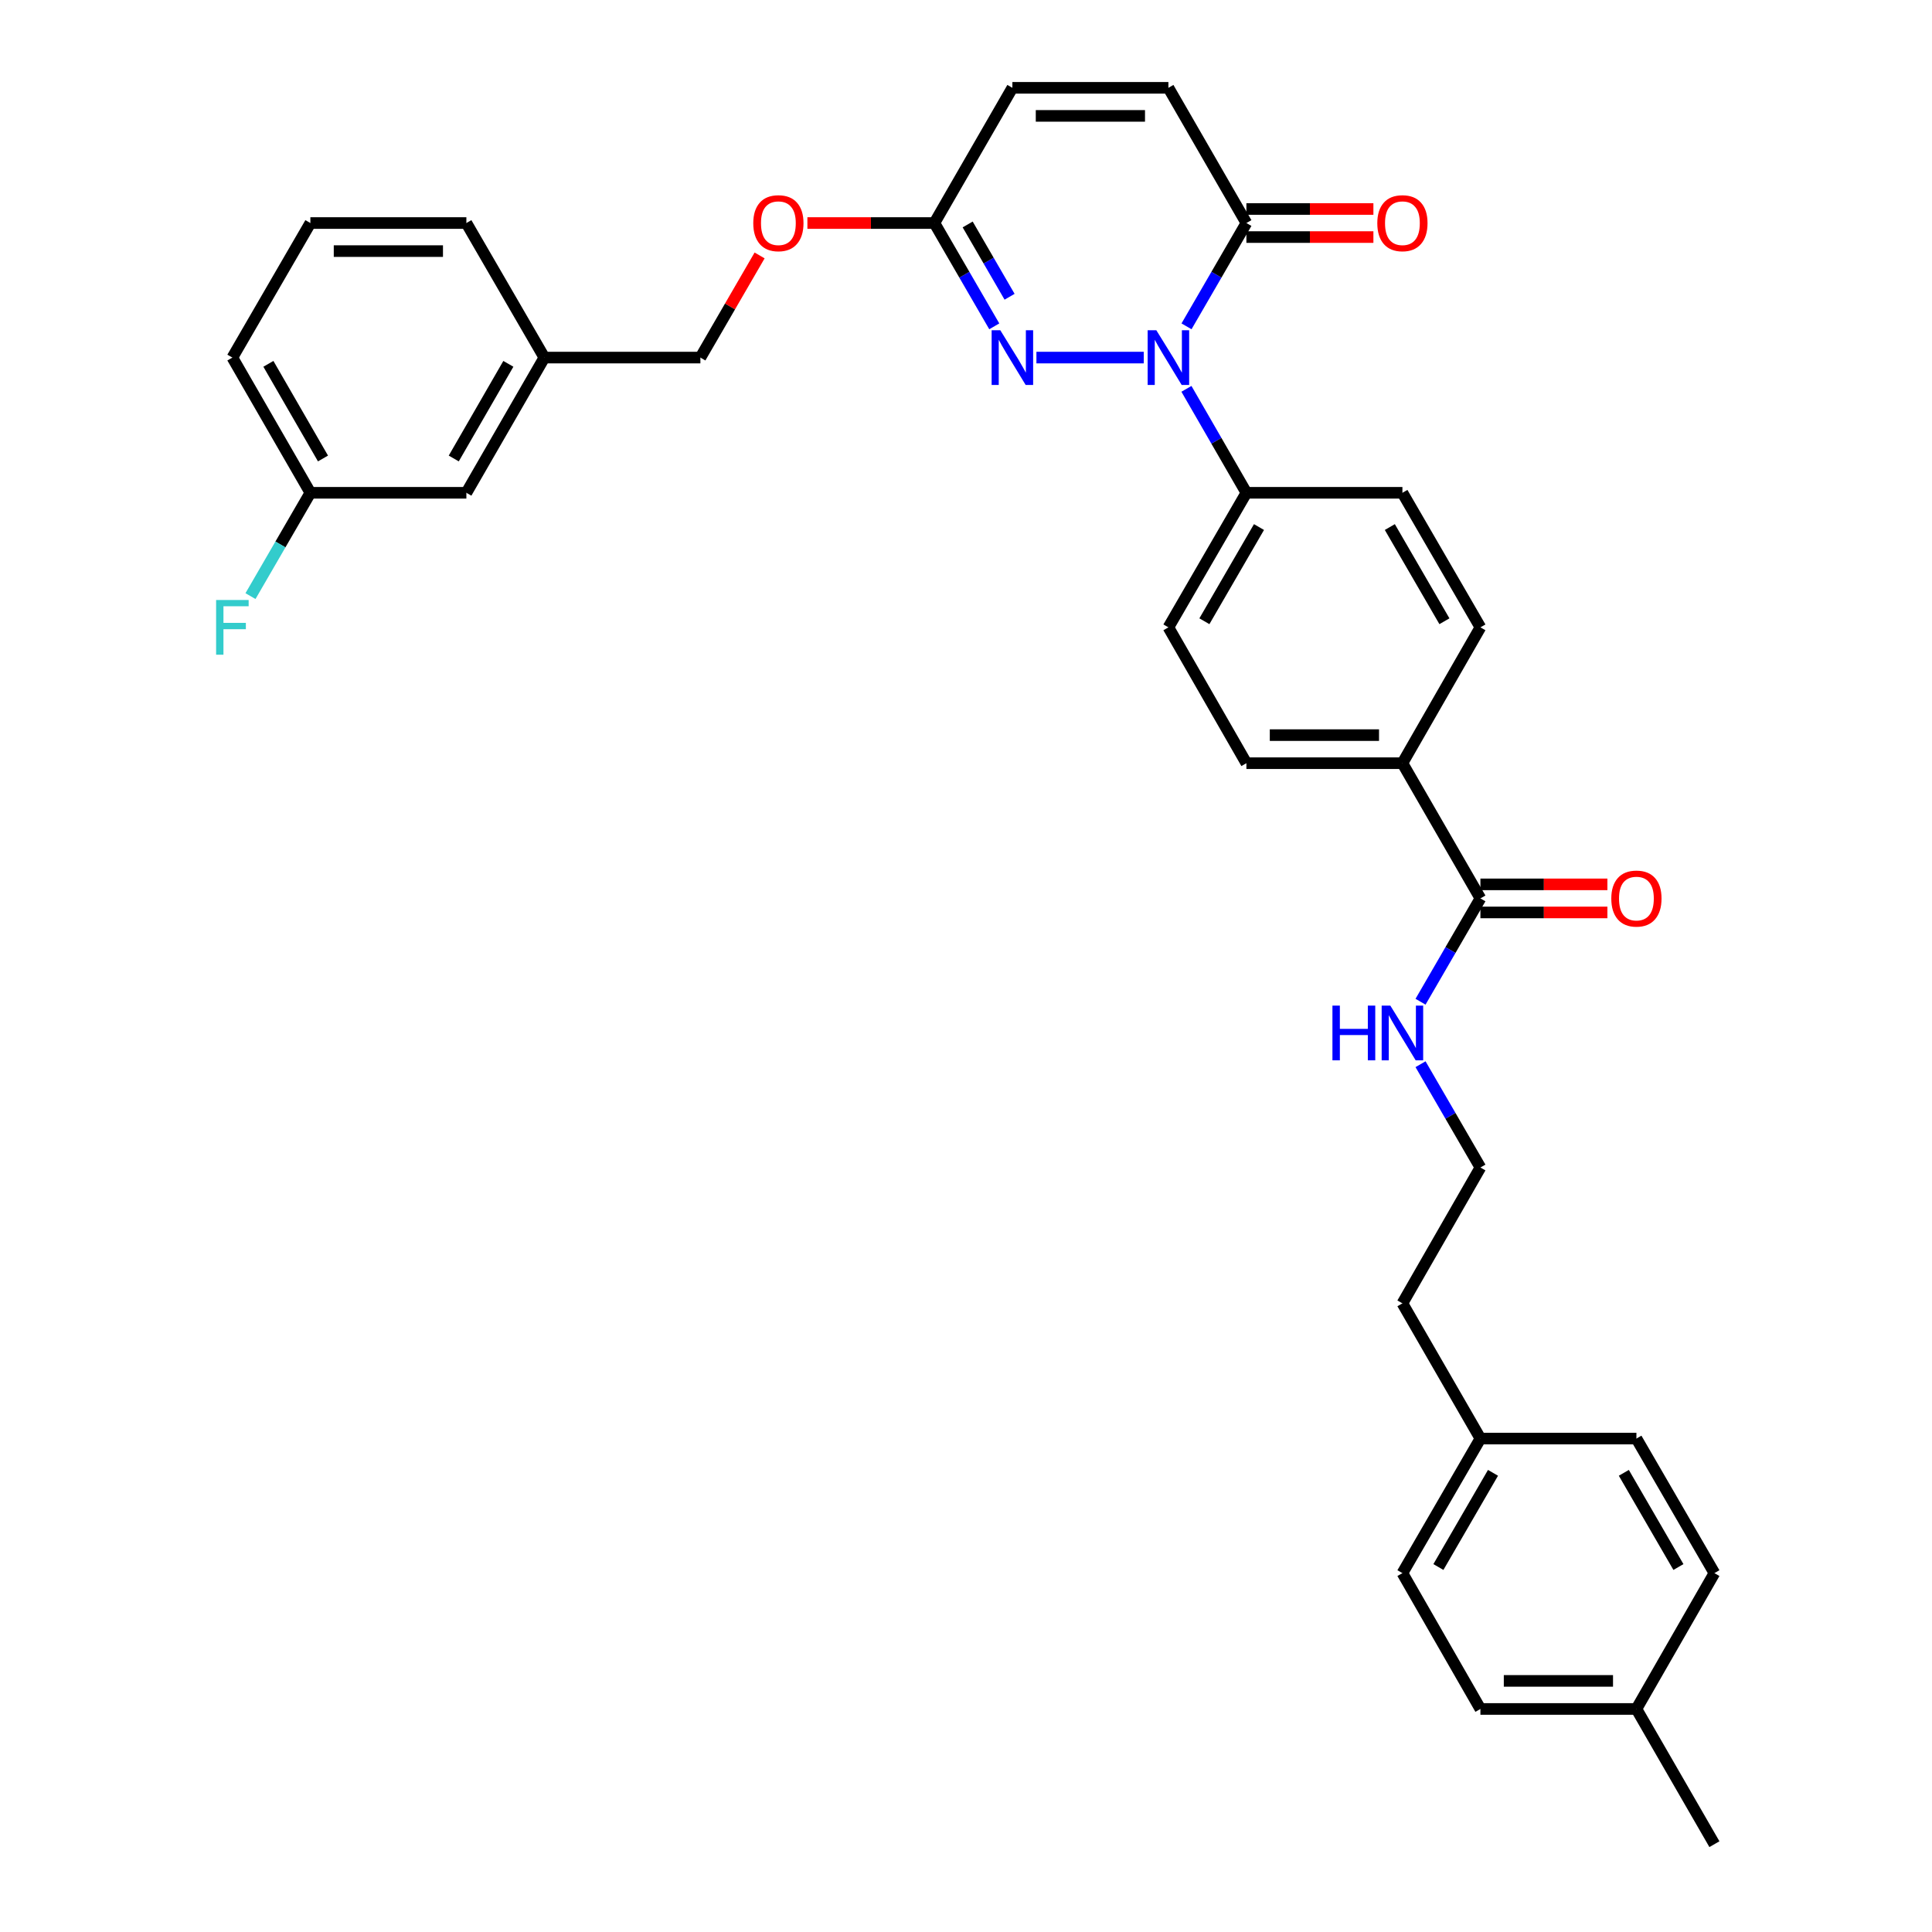<?xml version='1.0' encoding='iso-8859-1'?>
<svg version='1.1' baseProfile='full'
              xmlns='http://www.w3.org/2000/svg'
                      xmlns:rdkit='http://www.rdkit.org/xml'
                      xmlns:xlink='http://www.w3.org/1999/xlink'
                  xml:space='preserve'
width='1000px' height='1000px' viewBox='0 0 1000 1000'>
<!-- END OF HEADER -->
<rect style='opacity:1.0;fill:#FFFFFF;stroke:none' width='1000' height='1000' x='0' y='0'> </rect>
<path class='bond-0' d='M 592.005,185.082 L 536.448,185.082' style='fill:none;fill-rule:evenodd;stroke:#0000FF;stroke-width:6px;stroke-linecap:butt;stroke-linejoin:miter;stroke-opacity:1' />
<path class='bond-1' d='M 614.139,168.909 L 629.636,142.176' style='fill:none;fill-rule:evenodd;stroke:#0000FF;stroke-width:6px;stroke-linecap:butt;stroke-linejoin:miter;stroke-opacity:1' />
<path class='bond-1' d='M 629.636,142.176 L 645.134,115.442' style='fill:none;fill-rule:evenodd;stroke:#000000;stroke-width:6px;stroke-linecap:butt;stroke-linejoin:miter;stroke-opacity:1' />
<path class='bond-5' d='M 614.097,201.262 L 629.615,228.165' style='fill:none;fill-rule:evenodd;stroke:#0000FF;stroke-width:6px;stroke-linecap:butt;stroke-linejoin:miter;stroke-opacity:1' />
<path class='bond-5' d='M 629.615,228.165 L 645.134,255.069' style='fill:none;fill-rule:evenodd;stroke:#000000;stroke-width:6px;stroke-linecap:butt;stroke-linejoin:miter;stroke-opacity:1' />
<path class='bond-2' d='M 514.635,168.91 L 499.141,142.176' style='fill:none;fill-rule:evenodd;stroke:#0000FF;stroke-width:6px;stroke-linecap:butt;stroke-linejoin:miter;stroke-opacity:1' />
<path class='bond-2' d='M 499.141,142.176 L 483.646,115.442' style='fill:none;fill-rule:evenodd;stroke:#000000;stroke-width:6px;stroke-linecap:butt;stroke-linejoin:miter;stroke-opacity:1' />
<path class='bond-2' d='M 522.558,153.603 L 511.712,134.89' style='fill:none;fill-rule:evenodd;stroke:#0000FF;stroke-width:6px;stroke-linecap:butt;stroke-linejoin:miter;stroke-opacity:1' />
<path class='bond-2' d='M 511.712,134.89 L 500.866,116.176' style='fill:none;fill-rule:evenodd;stroke:#000000;stroke-width:6px;stroke-linecap:butt;stroke-linejoin:miter;stroke-opacity:1' />
<path class='bond-3' d='M 645.134,115.442 L 604.764,45.455' style='fill:none;fill-rule:evenodd;stroke:#000000;stroke-width:6px;stroke-linecap:butt;stroke-linejoin:miter;stroke-opacity:1' />
<path class='bond-8' d='M 645.134,122.707 L 678.002,122.707' style='fill:none;fill-rule:evenodd;stroke:#000000;stroke-width:6px;stroke-linecap:butt;stroke-linejoin:miter;stroke-opacity:1' />
<path class='bond-8' d='M 678.002,122.707 L 710.87,122.707' style='fill:none;fill-rule:evenodd;stroke:#FF0000;stroke-width:6px;stroke-linecap:butt;stroke-linejoin:miter;stroke-opacity:1' />
<path class='bond-8' d='M 645.134,108.177 L 678.002,108.177' style='fill:none;fill-rule:evenodd;stroke:#000000;stroke-width:6px;stroke-linecap:butt;stroke-linejoin:miter;stroke-opacity:1' />
<path class='bond-8' d='M 678.002,108.177 L 710.87,108.177' style='fill:none;fill-rule:evenodd;stroke:#FF0000;stroke-width:6px;stroke-linecap:butt;stroke-linejoin:miter;stroke-opacity:1' />
<path class='bond-10' d='M 483.646,115.442 L 450.778,115.442' style='fill:none;fill-rule:evenodd;stroke:#000000;stroke-width:6px;stroke-linecap:butt;stroke-linejoin:miter;stroke-opacity:1' />
<path class='bond-10' d='M 450.778,115.442 L 417.91,115.442' style='fill:none;fill-rule:evenodd;stroke:#FF0000;stroke-width:6px;stroke-linecap:butt;stroke-linejoin:miter;stroke-opacity:1' />
<path class='bond-34' d='M 483.646,115.442 L 524.008,45.455' style='fill:none;fill-rule:evenodd;stroke:#000000;stroke-width:6px;stroke-linecap:butt;stroke-linejoin:miter;stroke-opacity:1' />
<path class='bond-6' d='M 604.764,45.455 L 524.008,45.455' style='fill:none;fill-rule:evenodd;stroke:#000000;stroke-width:6px;stroke-linecap:butt;stroke-linejoin:miter;stroke-opacity:1' />
<path class='bond-6' d='M 592.65,59.985 L 536.121,59.985' style='fill:none;fill-rule:evenodd;stroke:#000000;stroke-width:6px;stroke-linecap:butt;stroke-linejoin:miter;stroke-opacity:1' />
<path class='bond-4' d='M 766.259,465.014 L 725.889,395.027' style='fill:none;fill-rule:evenodd;stroke:#000000;stroke-width:6px;stroke-linecap:butt;stroke-linejoin:miter;stroke-opacity:1' />
<path class='bond-9' d='M 766.259,472.28 L 799.124,472.28' style='fill:none;fill-rule:evenodd;stroke:#000000;stroke-width:6px;stroke-linecap:butt;stroke-linejoin:miter;stroke-opacity:1' />
<path class='bond-9' d='M 799.124,472.28 L 831.988,472.28' style='fill:none;fill-rule:evenodd;stroke:#FF0000;stroke-width:6px;stroke-linecap:butt;stroke-linejoin:miter;stroke-opacity:1' />
<path class='bond-9' d='M 766.259,457.749 L 799.124,457.749' style='fill:none;fill-rule:evenodd;stroke:#000000;stroke-width:6px;stroke-linecap:butt;stroke-linejoin:miter;stroke-opacity:1' />
<path class='bond-9' d='M 799.124,457.749 L 831.988,457.749' style='fill:none;fill-rule:evenodd;stroke:#FF0000;stroke-width:6px;stroke-linecap:butt;stroke-linejoin:miter;stroke-opacity:1' />
<path class='bond-15' d='M 766.259,465.014 L 750.761,491.752' style='fill:none;fill-rule:evenodd;stroke:#000000;stroke-width:6px;stroke-linecap:butt;stroke-linejoin:miter;stroke-opacity:1' />
<path class='bond-15' d='M 750.761,491.752 L 735.263,518.49' style='fill:none;fill-rule:evenodd;stroke:#0000FF;stroke-width:6px;stroke-linecap:butt;stroke-linejoin:miter;stroke-opacity:1' />
<path class='bond-11' d='M 645.134,255.069 L 604.764,324.717' style='fill:none;fill-rule:evenodd;stroke:#000000;stroke-width:6px;stroke-linecap:butt;stroke-linejoin:miter;stroke-opacity:1' />
<path class='bond-11' d='M 651.649,272.803 L 623.39,321.557' style='fill:none;fill-rule:evenodd;stroke:#000000;stroke-width:6px;stroke-linecap:butt;stroke-linejoin:miter;stroke-opacity:1' />
<path class='bond-12' d='M 645.134,255.069 L 725.889,255.069' style='fill:none;fill-rule:evenodd;stroke:#000000;stroke-width:6px;stroke-linecap:butt;stroke-linejoin:miter;stroke-opacity:1' />
<path class='bond-7' d='M 725.889,395.027 L 766.259,324.717' style='fill:none;fill-rule:evenodd;stroke:#000000;stroke-width:6px;stroke-linecap:butt;stroke-linejoin:miter;stroke-opacity:1' />
<path class='bond-33' d='M 725.889,395.027 L 645.134,395.027' style='fill:none;fill-rule:evenodd;stroke:#000000;stroke-width:6px;stroke-linecap:butt;stroke-linejoin:miter;stroke-opacity:1' />
<path class='bond-33' d='M 713.776,380.497 L 657.247,380.497' style='fill:none;fill-rule:evenodd;stroke:#000000;stroke-width:6px;stroke-linecap:butt;stroke-linejoin:miter;stroke-opacity:1' />
<path class='bond-18' d='M 393.168,132.214 L 377.844,158.648' style='fill:none;fill-rule:evenodd;stroke:#FF0000;stroke-width:6px;stroke-linecap:butt;stroke-linejoin:miter;stroke-opacity:1' />
<path class='bond-18' d='M 377.844,158.648 L 362.521,185.082' style='fill:none;fill-rule:evenodd;stroke:#000000;stroke-width:6px;stroke-linecap:butt;stroke-linejoin:miter;stroke-opacity:1' />
<path class='bond-14' d='M 604.764,324.717 L 645.134,395.027' style='fill:none;fill-rule:evenodd;stroke:#000000;stroke-width:6px;stroke-linecap:butt;stroke-linejoin:miter;stroke-opacity:1' />
<path class='bond-13' d='M 725.889,255.069 L 766.259,324.717' style='fill:none;fill-rule:evenodd;stroke:#000000;stroke-width:6px;stroke-linecap:butt;stroke-linejoin:miter;stroke-opacity:1' />
<path class='bond-13' d='M 719.374,272.803 L 747.632,321.557' style='fill:none;fill-rule:evenodd;stroke:#000000;stroke-width:6px;stroke-linecap:butt;stroke-linejoin:miter;stroke-opacity:1' />
<path class='bond-27' d='M 735.264,550.835 L 750.762,577.569' style='fill:none;fill-rule:evenodd;stroke:#0000FF;stroke-width:6px;stroke-linecap:butt;stroke-linejoin:miter;stroke-opacity:1' />
<path class='bond-27' d='M 750.762,577.569 L 766.259,604.303' style='fill:none;fill-rule:evenodd;stroke:#000000;stroke-width:6px;stroke-linecap:butt;stroke-linejoin:miter;stroke-opacity:1' />
<path class='bond-16' d='M 241.395,255.069 L 281.765,185.082' style='fill:none;fill-rule:evenodd;stroke:#000000;stroke-width:6px;stroke-linecap:butt;stroke-linejoin:miter;stroke-opacity:1' />
<path class='bond-16' d='M 234.864,237.311 L 263.123,188.32' style='fill:none;fill-rule:evenodd;stroke:#000000;stroke-width:6px;stroke-linecap:butt;stroke-linejoin:miter;stroke-opacity:1' />
<path class='bond-17' d='M 241.395,255.069 L 160.648,255.069' style='fill:none;fill-rule:evenodd;stroke:#000000;stroke-width:6px;stroke-linecap:butt;stroke-linejoin:miter;stroke-opacity:1' />
<path class='bond-22' d='M 160.648,255.069 L 145.15,281.807' style='fill:none;fill-rule:evenodd;stroke:#000000;stroke-width:6px;stroke-linecap:butt;stroke-linejoin:miter;stroke-opacity:1' />
<path class='bond-22' d='M 145.15,281.807 L 129.652,308.545' style='fill:none;fill-rule:evenodd;stroke:#33CCCC;stroke-width:6px;stroke-linecap:butt;stroke-linejoin:miter;stroke-opacity:1' />
<path class='bond-35' d='M 160.648,255.069 L 120.278,185.082' style='fill:none;fill-rule:evenodd;stroke:#000000;stroke-width:6px;stroke-linecap:butt;stroke-linejoin:miter;stroke-opacity:1' />
<path class='bond-35' d='M 167.179,237.311 L 138.92,188.32' style='fill:none;fill-rule:evenodd;stroke:#000000;stroke-width:6px;stroke-linecap:butt;stroke-linejoin:miter;stroke-opacity:1' />
<path class='bond-19' d='M 362.521,185.082 L 281.765,185.082' style='fill:none;fill-rule:evenodd;stroke:#000000;stroke-width:6px;stroke-linecap:butt;stroke-linejoin:miter;stroke-opacity:1' />
<path class='bond-31' d='M 281.765,185.082 L 241.395,115.442' style='fill:none;fill-rule:evenodd;stroke:#000000;stroke-width:6px;stroke-linecap:butt;stroke-linejoin:miter;stroke-opacity:1' />
<path class='bond-20' d='M 766.259,744.6 L 725.889,674.613' style='fill:none;fill-rule:evenodd;stroke:#000000;stroke-width:6px;stroke-linecap:butt;stroke-linejoin:miter;stroke-opacity:1' />
<path class='bond-25' d='M 766.259,744.6 L 847.007,744.6' style='fill:none;fill-rule:evenodd;stroke:#000000;stroke-width:6px;stroke-linecap:butt;stroke-linejoin:miter;stroke-opacity:1' />
<path class='bond-26' d='M 766.259,744.6 L 725.889,814.248' style='fill:none;fill-rule:evenodd;stroke:#000000;stroke-width:6px;stroke-linecap:butt;stroke-linejoin:miter;stroke-opacity:1' />
<path class='bond-26' d='M 772.775,762.334 L 744.516,811.087' style='fill:none;fill-rule:evenodd;stroke:#000000;stroke-width:6px;stroke-linecap:butt;stroke-linejoin:miter;stroke-opacity:1' />
<path class='bond-21' d='M 847.007,884.558 L 766.259,884.558' style='fill:none;fill-rule:evenodd;stroke:#000000;stroke-width:6px;stroke-linecap:butt;stroke-linejoin:miter;stroke-opacity:1' />
<path class='bond-21' d='M 834.895,870.028 L 778.371,870.028' style='fill:none;fill-rule:evenodd;stroke:#000000;stroke-width:6px;stroke-linecap:butt;stroke-linejoin:miter;stroke-opacity:1' />
<path class='bond-32' d='M 847.007,884.558 L 887.376,954.545' style='fill:none;fill-rule:evenodd;stroke:#000000;stroke-width:6px;stroke-linecap:butt;stroke-linejoin:miter;stroke-opacity:1' />
<path class='bond-36' d='M 847.007,884.558 L 887.376,814.248' style='fill:none;fill-rule:evenodd;stroke:#000000;stroke-width:6px;stroke-linecap:butt;stroke-linejoin:miter;stroke-opacity:1' />
<path class='bond-23' d='M 887.376,814.248 L 847.007,744.6' style='fill:none;fill-rule:evenodd;stroke:#000000;stroke-width:6px;stroke-linecap:butt;stroke-linejoin:miter;stroke-opacity:1' />
<path class='bond-23' d='M 868.75,811.087 L 840.491,762.334' style='fill:none;fill-rule:evenodd;stroke:#000000;stroke-width:6px;stroke-linecap:butt;stroke-linejoin:miter;stroke-opacity:1' />
<path class='bond-24' d='M 766.259,884.558 L 725.889,814.248' style='fill:none;fill-rule:evenodd;stroke:#000000;stroke-width:6px;stroke-linecap:butt;stroke-linejoin:miter;stroke-opacity:1' />
<path class='bond-29' d='M 766.259,604.303 L 725.889,674.613' style='fill:none;fill-rule:evenodd;stroke:#000000;stroke-width:6px;stroke-linecap:butt;stroke-linejoin:miter;stroke-opacity:1' />
<path class='bond-28' d='M 160.648,115.442 L 241.395,115.442' style='fill:none;fill-rule:evenodd;stroke:#000000;stroke-width:6px;stroke-linecap:butt;stroke-linejoin:miter;stroke-opacity:1' />
<path class='bond-28' d='M 172.76,129.972 L 229.283,129.972' style='fill:none;fill-rule:evenodd;stroke:#000000;stroke-width:6px;stroke-linecap:butt;stroke-linejoin:miter;stroke-opacity:1' />
<path class='bond-30' d='M 160.648,115.442 L 120.278,185.082' style='fill:none;fill-rule:evenodd;stroke:#000000;stroke-width:6px;stroke-linecap:butt;stroke-linejoin:miter;stroke-opacity:1' />
<path  class='atom-0' d='M 598.504 170.922
L 607.784 185.922
Q 608.704 187.402, 610.184 190.082
Q 611.664 192.762, 611.744 192.922
L 611.744 170.922
L 615.504 170.922
L 615.504 199.242
L 611.624 199.242
L 601.664 182.842
Q 600.504 180.922, 599.264 178.722
Q 598.064 176.522, 597.704 175.842
L 597.704 199.242
L 594.024 199.242
L 594.024 170.922
L 598.504 170.922
' fill='#0000FF'/>
<path  class='atom-1' d='M 517.748 170.922
L 527.028 185.922
Q 527.948 187.402, 529.428 190.082
Q 530.908 192.762, 530.988 192.922
L 530.988 170.922
L 534.748 170.922
L 534.748 199.242
L 530.868 199.242
L 520.908 182.842
Q 519.748 180.922, 518.508 178.722
Q 517.308 176.522, 516.948 175.842
L 516.948 199.242
L 513.268 199.242
L 513.268 170.922
L 517.748 170.922
' fill='#0000FF'/>
<path  class='atom-9' d='M 712.889 115.522
Q 712.889 108.722, 716.249 104.922
Q 719.609 101.122, 725.889 101.122
Q 732.169 101.122, 735.529 104.922
Q 738.889 108.722, 738.889 115.522
Q 738.889 122.402, 735.489 126.322
Q 732.089 130.202, 725.889 130.202
Q 719.649 130.202, 716.249 126.322
Q 712.889 122.442, 712.889 115.522
M 725.889 127.002
Q 730.209 127.002, 732.529 124.122
Q 734.889 121.202, 734.889 115.522
Q 734.889 109.962, 732.529 107.162
Q 730.209 104.322, 725.889 104.322
Q 721.569 104.322, 719.209 107.122
Q 716.889 109.922, 716.889 115.522
Q 716.889 121.242, 719.209 124.122
Q 721.569 127.002, 725.889 127.002
' fill='#FF0000'/>
<path  class='atom-10' d='M 834.007 465.094
Q 834.007 458.294, 837.367 454.494
Q 840.727 450.694, 847.007 450.694
Q 853.287 450.694, 856.647 454.494
Q 860.007 458.294, 860.007 465.094
Q 860.007 471.974, 856.607 475.894
Q 853.207 479.774, 847.007 479.774
Q 840.767 479.774, 837.367 475.894
Q 834.007 472.014, 834.007 465.094
M 847.007 476.574
Q 851.327 476.574, 853.647 473.694
Q 856.007 470.774, 856.007 465.094
Q 856.007 459.534, 853.647 456.734
Q 851.327 453.894, 847.007 453.894
Q 842.687 453.894, 840.327 456.694
Q 838.007 459.494, 838.007 465.094
Q 838.007 470.814, 840.327 473.694
Q 842.687 476.574, 847.007 476.574
' fill='#FF0000'/>
<path  class='atom-11' d='M 389.891 115.522
Q 389.891 108.722, 393.251 104.922
Q 396.611 101.122, 402.891 101.122
Q 409.171 101.122, 412.531 104.922
Q 415.891 108.722, 415.891 115.522
Q 415.891 122.402, 412.491 126.322
Q 409.091 130.202, 402.891 130.202
Q 396.651 130.202, 393.251 126.322
Q 389.891 122.442, 389.891 115.522
M 402.891 127.002
Q 407.211 127.002, 409.531 124.122
Q 411.891 121.202, 411.891 115.522
Q 411.891 109.962, 409.531 107.162
Q 407.211 104.322, 402.891 104.322
Q 398.571 104.322, 396.211 107.122
Q 393.891 109.922, 393.891 115.522
Q 393.891 121.242, 396.211 124.122
Q 398.571 127.002, 402.891 127.002
' fill='#FF0000'/>
<path  class='atom-16' d='M 689.669 520.503
L 693.509 520.503
L 693.509 532.543
L 707.989 532.543
L 707.989 520.503
L 711.829 520.503
L 711.829 548.823
L 707.989 548.823
L 707.989 535.743
L 693.509 535.743
L 693.509 548.823
L 689.669 548.823
L 689.669 520.503
' fill='#0000FF'/>
<path  class='atom-16' d='M 719.629 520.503
L 728.909 535.503
Q 729.829 536.983, 731.309 539.663
Q 732.789 542.343, 732.869 542.503
L 732.869 520.503
L 736.629 520.503
L 736.629 548.823
L 732.749 548.823
L 722.789 532.423
Q 721.629 530.503, 720.389 528.303
Q 719.189 526.103, 718.829 525.423
L 718.829 548.823
L 715.149 548.823
L 715.149 520.503
L 719.629 520.503
' fill='#0000FF'/>
<path  class='atom-23' d='M 111.858 310.557
L 128.698 310.557
L 128.698 313.797
L 115.658 313.797
L 115.658 322.397
L 127.258 322.397
L 127.258 325.677
L 115.658 325.677
L 115.658 338.877
L 111.858 338.877
L 111.858 310.557
' fill='#33CCCC'/>
</svg>
